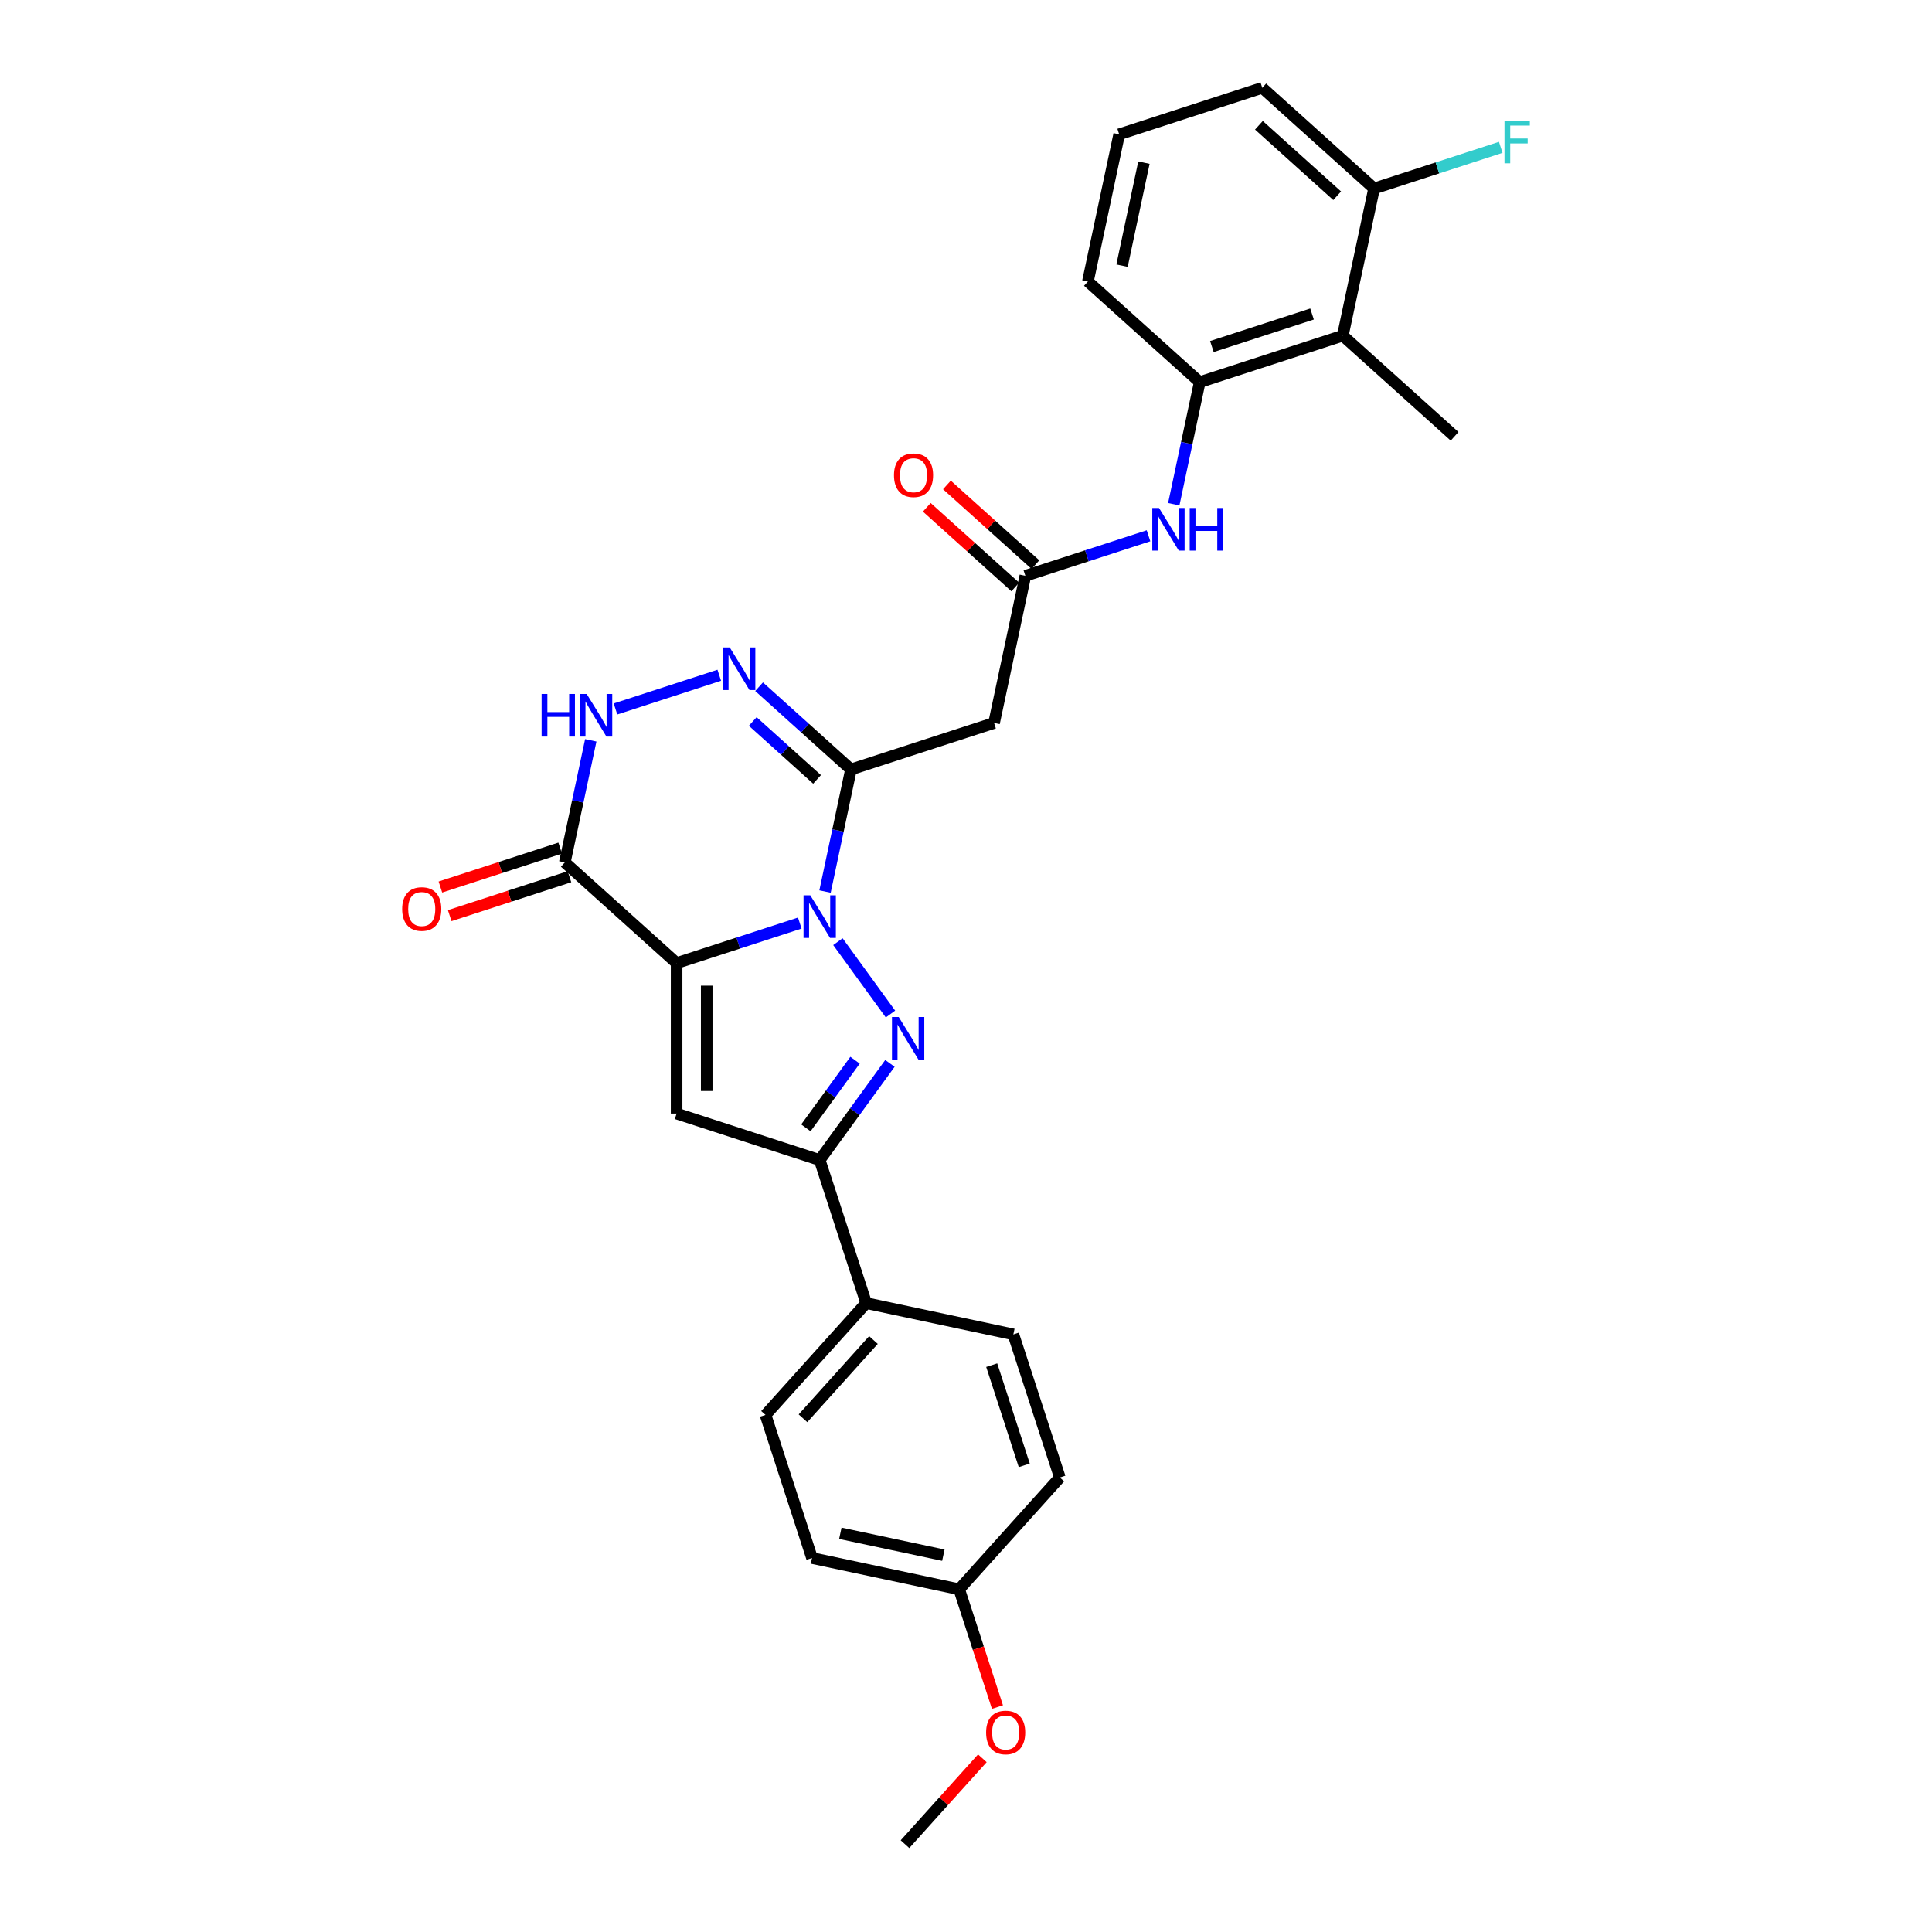 <?xml version='1.0' encoding='iso-8859-1'?>
<svg version='1.1' baseProfile='full'
              xmlns='http://www.w3.org/2000/svg'
                      xmlns:rdkit='http://www.rdkit.org/xml'
                      xmlns:xlink='http://www.w3.org/1999/xlink'
                  xml:space='preserve'
width='1000px' height='1000px' viewBox='0 0 1000 1000'>
<!-- END OF HEADER -->
<rect style='opacity:1.0;fill:#FFFFFF;stroke:none' width='1000' height='1000' x='0' y='0'> </rect>
<path class='bond-0' d='M 413.966,477.783 L 382.091,488.14' style='fill:none;fill-rule:evenodd;stroke:#0000FF;stroke-width:6px;stroke-linecap:butt;stroke-linejoin:miter;stroke-opacity:1' />
<path class='bond-0' d='M 382.091,488.14 L 350.216,498.497' style='fill:none;fill-rule:evenodd;stroke:#000000;stroke-width:6px;stroke-linecap:butt;stroke-linejoin:miter;stroke-opacity:1' />
<path class='bond-1' d='M 433.703,487.407 L 460.914,524.861' style='fill:none;fill-rule:evenodd;stroke:#0000FF;stroke-width:6px;stroke-linecap:butt;stroke-linejoin:miter;stroke-opacity:1' />
<path class='bond-2' d='M 427.034,461.46 L 433.751,429.861' style='fill:none;fill-rule:evenodd;stroke:#0000FF;stroke-width:6px;stroke-linecap:butt;stroke-linejoin:miter;stroke-opacity:1' />
<path class='bond-2' d='M 433.751,429.861 L 440.467,398.263' style='fill:none;fill-rule:evenodd;stroke:#000000;stroke-width:6px;stroke-linecap:butt;stroke-linejoin:miter;stroke-opacity:1' />
<path class='bond-3' d='M 350.216,498.497 L 350.216,576.369' style='fill:none;fill-rule:evenodd;stroke:#000000;stroke-width:6px;stroke-linecap:butt;stroke-linejoin:miter;stroke-opacity:1' />
<path class='bond-3' d='M 365.79,510.178 L 365.79,564.688' style='fill:none;fill-rule:evenodd;stroke:#000000;stroke-width:6px;stroke-linecap:butt;stroke-linejoin:miter;stroke-opacity:1' />
<path class='bond-4' d='M 350.216,498.497 L 292.346,446.391' style='fill:none;fill-rule:evenodd;stroke:#000000;stroke-width:6px;stroke-linecap:butt;stroke-linejoin:miter;stroke-opacity:1' />
<path class='bond-6' d='M 460.623,550.407 L 442.45,575.42' style='fill:none;fill-rule:evenodd;stroke:#0000FF;stroke-width:6px;stroke-linecap:butt;stroke-linejoin:miter;stroke-opacity:1' />
<path class='bond-6' d='M 442.45,575.42 L 424.277,600.433' style='fill:none;fill-rule:evenodd;stroke:#000000;stroke-width:6px;stroke-linecap:butt;stroke-linejoin:miter;stroke-opacity:1' />
<path class='bond-6' d='M 442.571,548.756 L 429.85,566.265' style='fill:none;fill-rule:evenodd;stroke:#0000FF;stroke-width:6px;stroke-linecap:butt;stroke-linejoin:miter;stroke-opacity:1' />
<path class='bond-6' d='M 429.85,566.265 L 417.129,583.774' style='fill:none;fill-rule:evenodd;stroke:#000000;stroke-width:6px;stroke-linecap:butt;stroke-linejoin:miter;stroke-opacity:1' />
<path class='bond-5' d='M 440.467,398.263 L 416.687,376.852' style='fill:none;fill-rule:evenodd;stroke:#000000;stroke-width:6px;stroke-linecap:butt;stroke-linejoin:miter;stroke-opacity:1' />
<path class='bond-5' d='M 416.687,376.852 L 392.907,355.44' style='fill:none;fill-rule:evenodd;stroke:#0000FF;stroke-width:6px;stroke-linecap:butt;stroke-linejoin:miter;stroke-opacity:1' />
<path class='bond-5' d='M 422.912,403.414 L 406.266,388.426' style='fill:none;fill-rule:evenodd;stroke:#000000;stroke-width:6px;stroke-linecap:butt;stroke-linejoin:miter;stroke-opacity:1' />
<path class='bond-5' d='M 406.266,388.426 L 389.62,373.437' style='fill:none;fill-rule:evenodd;stroke:#0000FF;stroke-width:6px;stroke-linecap:butt;stroke-linejoin:miter;stroke-opacity:1' />
<path class='bond-8' d='M 440.467,398.263 L 514.528,374.199' style='fill:none;fill-rule:evenodd;stroke:#000000;stroke-width:6px;stroke-linecap:butt;stroke-linejoin:miter;stroke-opacity:1' />
<path class='bond-29' d='M 350.216,576.369 L 424.277,600.433' style='fill:none;fill-rule:evenodd;stroke:#000000;stroke-width:6px;stroke-linecap:butt;stroke-linejoin:miter;stroke-opacity:1' />
<path class='bond-14' d='M 289.94,438.985 L 258.944,449.056' style='fill:none;fill-rule:evenodd;stroke:#000000;stroke-width:6px;stroke-linecap:butt;stroke-linejoin:miter;stroke-opacity:1' />
<path class='bond-14' d='M 258.944,449.056 L 227.949,459.126' style='fill:none;fill-rule:evenodd;stroke:#FF0000;stroke-width:6px;stroke-linecap:butt;stroke-linejoin:miter;stroke-opacity:1' />
<path class='bond-14' d='M 294.752,453.797 L 263.757,463.868' style='fill:none;fill-rule:evenodd;stroke:#000000;stroke-width:6px;stroke-linecap:butt;stroke-linejoin:miter;stroke-opacity:1' />
<path class='bond-14' d='M 263.757,463.868 L 232.762,473.939' style='fill:none;fill-rule:evenodd;stroke:#FF0000;stroke-width:6px;stroke-linecap:butt;stroke-linejoin:miter;stroke-opacity:1' />
<path class='bond-30' d='M 292.346,446.391 L 299.062,414.792' style='fill:none;fill-rule:evenodd;stroke:#000000;stroke-width:6px;stroke-linecap:butt;stroke-linejoin:miter;stroke-opacity:1' />
<path class='bond-30' d='M 299.062,414.792 L 305.779,383.194' style='fill:none;fill-rule:evenodd;stroke:#0000FF;stroke-width:6px;stroke-linecap:butt;stroke-linejoin:miter;stroke-opacity:1' />
<path class='bond-7' d='M 372.287,349.507 L 318.576,366.958' style='fill:none;fill-rule:evenodd;stroke:#0000FF;stroke-width:6px;stroke-linecap:butt;stroke-linejoin:miter;stroke-opacity:1' />
<path class='bond-13' d='M 424.277,600.433 L 448.34,674.493' style='fill:none;fill-rule:evenodd;stroke:#000000;stroke-width:6px;stroke-linecap:butt;stroke-linejoin:miter;stroke-opacity:1' />
<path class='bond-9' d='M 514.528,374.199 L 530.718,298.029' style='fill:none;fill-rule:evenodd;stroke:#000000;stroke-width:6px;stroke-linecap:butt;stroke-linejoin:miter;stroke-opacity:1' />
<path class='bond-12' d='M 530.718,298.029 L 562.594,287.672' style='fill:none;fill-rule:evenodd;stroke:#000000;stroke-width:6px;stroke-linecap:butt;stroke-linejoin:miter;stroke-opacity:1' />
<path class='bond-12' d='M 562.594,287.672 L 594.469,277.315' style='fill:none;fill-rule:evenodd;stroke:#0000FF;stroke-width:6px;stroke-linecap:butt;stroke-linejoin:miter;stroke-opacity:1' />
<path class='bond-16' d='M 535.929,292.242 L 513.029,271.623' style='fill:none;fill-rule:evenodd;stroke:#000000;stroke-width:6px;stroke-linecap:butt;stroke-linejoin:miter;stroke-opacity:1' />
<path class='bond-16' d='M 513.029,271.623 L 490.129,251.004' style='fill:none;fill-rule:evenodd;stroke:#FF0000;stroke-width:6px;stroke-linecap:butt;stroke-linejoin:miter;stroke-opacity:1' />
<path class='bond-16' d='M 525.508,303.816 L 502.608,283.197' style='fill:none;fill-rule:evenodd;stroke:#000000;stroke-width:6px;stroke-linecap:butt;stroke-linejoin:miter;stroke-opacity:1' />
<path class='bond-16' d='M 502.608,283.197 L 479.708,262.578' style='fill:none;fill-rule:evenodd;stroke:#FF0000;stroke-width:6px;stroke-linecap:butt;stroke-linejoin:miter;stroke-opacity:1' />
<path class='bond-10' d='M 695.03,173.731 L 620.969,197.795' style='fill:none;fill-rule:evenodd;stroke:#000000;stroke-width:6px;stroke-linecap:butt;stroke-linejoin:miter;stroke-opacity:1' />
<path class='bond-10' d='M 679.108,162.529 L 627.266,179.373' style='fill:none;fill-rule:evenodd;stroke:#000000;stroke-width:6px;stroke-linecap:butt;stroke-linejoin:miter;stroke-opacity:1' />
<path class='bond-15' d='M 695.03,173.731 L 711.221,97.561' style='fill:none;fill-rule:evenodd;stroke:#000000;stroke-width:6px;stroke-linecap:butt;stroke-linejoin:miter;stroke-opacity:1' />
<path class='bond-24' d='M 695.03,173.731 L 752.9,225.838' style='fill:none;fill-rule:evenodd;stroke:#000000;stroke-width:6px;stroke-linecap:butt;stroke-linejoin:miter;stroke-opacity:1' />
<path class='bond-11' d='M 620.969,197.795 L 614.253,229.393' style='fill:none;fill-rule:evenodd;stroke:#000000;stroke-width:6px;stroke-linecap:butt;stroke-linejoin:miter;stroke-opacity:1' />
<path class='bond-11' d='M 614.253,229.393 L 607.537,260.992' style='fill:none;fill-rule:evenodd;stroke:#0000FF;stroke-width:6px;stroke-linecap:butt;stroke-linejoin:miter;stroke-opacity:1' />
<path class='bond-23' d='M 620.969,197.795 L 563.099,145.689' style='fill:none;fill-rule:evenodd;stroke:#000000;stroke-width:6px;stroke-linecap:butt;stroke-linejoin:miter;stroke-opacity:1' />
<path class='bond-17' d='M 448.34,674.493 L 396.234,732.364' style='fill:none;fill-rule:evenodd;stroke:#000000;stroke-width:6px;stroke-linecap:butt;stroke-linejoin:miter;stroke-opacity:1' />
<path class='bond-17' d='M 452.099,693.595 L 415.624,734.104' style='fill:none;fill-rule:evenodd;stroke:#000000;stroke-width:6px;stroke-linecap:butt;stroke-linejoin:miter;stroke-opacity:1' />
<path class='bond-18' d='M 448.34,674.493 L 524.511,690.684' style='fill:none;fill-rule:evenodd;stroke:#000000;stroke-width:6px;stroke-linecap:butt;stroke-linejoin:miter;stroke-opacity:1' />
<path class='bond-19' d='M 711.221,97.561 L 743.999,86.911' style='fill:none;fill-rule:evenodd;stroke:#000000;stroke-width:6px;stroke-linecap:butt;stroke-linejoin:miter;stroke-opacity:1' />
<path class='bond-19' d='M 743.999,86.911 L 776.778,76.26' style='fill:none;fill-rule:evenodd;stroke:#33CCCC;stroke-width:6px;stroke-linecap:butt;stroke-linejoin:miter;stroke-opacity:1' />
<path class='bond-32' d='M 711.221,97.561 L 653.35,45.455' style='fill:none;fill-rule:evenodd;stroke:#000000;stroke-width:6px;stroke-linecap:butt;stroke-linejoin:miter;stroke-opacity:1' />
<path class='bond-32' d='M 692.119,101.319 L 651.61,64.844' style='fill:none;fill-rule:evenodd;stroke:#000000;stroke-width:6px;stroke-linecap:butt;stroke-linejoin:miter;stroke-opacity:1' />
<path class='bond-21' d='M 396.234,732.364 L 420.298,806.424' style='fill:none;fill-rule:evenodd;stroke:#000000;stroke-width:6px;stroke-linecap:butt;stroke-linejoin:miter;stroke-opacity:1' />
<path class='bond-22' d='M 524.511,690.684 L 548.575,764.745' style='fill:none;fill-rule:evenodd;stroke:#000000;stroke-width:6px;stroke-linecap:butt;stroke-linejoin:miter;stroke-opacity:1' />
<path class='bond-22' d='M 513.308,706.606 L 530.153,758.448' style='fill:none;fill-rule:evenodd;stroke:#000000;stroke-width:6px;stroke-linecap:butt;stroke-linejoin:miter;stroke-opacity:1' />
<path class='bond-20' d='M 496.468,822.615 L 548.575,764.745' style='fill:none;fill-rule:evenodd;stroke:#000000;stroke-width:6px;stroke-linecap:butt;stroke-linejoin:miter;stroke-opacity:1' />
<path class='bond-25' d='M 496.468,822.615 L 506.372,853.096' style='fill:none;fill-rule:evenodd;stroke:#000000;stroke-width:6px;stroke-linecap:butt;stroke-linejoin:miter;stroke-opacity:1' />
<path class='bond-25' d='M 506.372,853.096 L 516.276,883.577' style='fill:none;fill-rule:evenodd;stroke:#FF0000;stroke-width:6px;stroke-linecap:butt;stroke-linejoin:miter;stroke-opacity:1' />
<path class='bond-31' d='M 496.468,822.615 L 420.298,806.424' style='fill:none;fill-rule:evenodd;stroke:#000000;stroke-width:6px;stroke-linecap:butt;stroke-linejoin:miter;stroke-opacity:1' />
<path class='bond-31' d='M 488.281,804.952 L 434.961,793.619' style='fill:none;fill-rule:evenodd;stroke:#000000;stroke-width:6px;stroke-linecap:butt;stroke-linejoin:miter;stroke-opacity:1' />
<path class='bond-26' d='M 563.099,145.689 L 579.29,69.518' style='fill:none;fill-rule:evenodd;stroke:#000000;stroke-width:6px;stroke-linecap:butt;stroke-linejoin:miter;stroke-opacity:1' />
<path class='bond-26' d='M 580.762,137.501 L 592.095,84.182' style='fill:none;fill-rule:evenodd;stroke:#000000;stroke-width:6px;stroke-linecap:butt;stroke-linejoin:miter;stroke-opacity:1' />
<path class='bond-28' d='M 508.462,910.081 L 488.443,932.313' style='fill:none;fill-rule:evenodd;stroke:#FF0000;stroke-width:6px;stroke-linecap:butt;stroke-linejoin:miter;stroke-opacity:1' />
<path class='bond-28' d='M 488.443,932.313 L 468.425,954.545' style='fill:none;fill-rule:evenodd;stroke:#000000;stroke-width:6px;stroke-linecap:butt;stroke-linejoin:miter;stroke-opacity:1' />
<path class='bond-27' d='M 579.29,69.518 L 653.35,45.455' style='fill:none;fill-rule:evenodd;stroke:#000000;stroke-width:6px;stroke-linecap:butt;stroke-linejoin:miter;stroke-opacity:1' />
<path  class='atom-0' d='M 419.402 463.407
L 426.628 475.087
Q 427.345 476.24, 428.497 478.327
Q 429.65 480.414, 429.712 480.539
L 429.712 463.407
L 432.64 463.407
L 432.64 485.46
L 429.619 485.46
L 421.863 472.689
Q 420.959 471.194, 419.994 469.481
Q 419.059 467.768, 418.779 467.238
L 418.779 485.46
L 415.913 485.46
L 415.913 463.407
L 419.402 463.407
' fill='#0000FF'/>
<path  class='atom-2' d='M 465.174 526.406
L 472.4 538.087
Q 473.117 539.24, 474.269 541.327
Q 475.422 543.414, 475.484 543.538
L 475.484 526.406
L 478.412 526.406
L 478.412 548.46
L 475.391 548.46
L 467.635 535.689
Q 466.731 534.194, 465.766 532.48
Q 464.831 530.767, 464.551 530.238
L 464.551 548.46
L 461.685 548.46
L 461.685 526.406
L 465.174 526.406
' fill='#0000FF'/>
<path  class='atom-6' d='M 377.722 335.13
L 384.949 346.811
Q 385.665 347.963, 386.818 350.05
Q 387.97 352.137, 388.033 352.262
L 388.033 335.13
L 390.961 335.13
L 390.961 357.183
L 387.939 357.183
L 380.183 344.412
Q 379.28 342.917, 378.314 341.204
Q 377.38 339.491, 377.099 338.961
L 377.099 357.183
L 374.234 357.183
L 374.234 335.13
L 377.722 335.13
' fill='#0000FF'/>
<path  class='atom-8' d='M 280.331 359.194
L 283.322 359.194
L 283.322 368.569
L 294.597 368.569
L 294.597 359.194
L 297.588 359.194
L 297.588 381.247
L 294.597 381.247
L 294.597 371.061
L 283.322 371.061
L 283.322 381.247
L 280.331 381.247
L 280.331 359.194
' fill='#0000FF'/>
<path  class='atom-8' d='M 303.662 359.194
L 310.888 370.874
Q 311.605 372.027, 312.757 374.114
Q 313.91 376.201, 313.972 376.326
L 313.972 359.194
L 316.9 359.194
L 316.9 381.247
L 313.878 381.247
L 306.122 368.476
Q 305.219 366.981, 304.254 365.268
Q 303.319 363.555, 303.039 363.025
L 303.039 381.247
L 300.173 381.247
L 300.173 359.194
L 303.662 359.194
' fill='#0000FF'/>
<path  class='atom-13' d='M 599.904 262.939
L 607.131 274.619
Q 607.847 275.772, 609 277.859
Q 610.152 279.946, 610.214 280.07
L 610.214 262.939
L 613.142 262.939
L 613.142 284.992
L 610.121 284.992
L 602.365 272.221
Q 601.462 270.726, 600.496 269.013
Q 599.562 267.299, 599.281 266.77
L 599.281 284.992
L 596.416 284.992
L 596.416 262.939
L 599.904 262.939
' fill='#0000FF'/>
<path  class='atom-13' d='M 615.79 262.939
L 618.78 262.939
L 618.78 272.314
L 630.056 272.314
L 630.056 262.939
L 633.046 262.939
L 633.046 284.992
L 630.056 284.992
L 630.056 274.806
L 618.78 274.806
L 618.78 284.992
L 615.79 284.992
L 615.79 262.939
' fill='#0000FF'/>
<path  class='atom-15' d='M 208.162 470.517
Q 208.162 465.221, 210.778 462.262
Q 213.395 459.303, 218.285 459.303
Q 223.176 459.303, 225.792 462.262
Q 228.409 465.221, 228.409 470.517
Q 228.409 475.874, 225.761 478.927
Q 223.113 481.948, 218.285 481.948
Q 213.426 481.948, 210.778 478.927
Q 208.162 475.905, 208.162 470.517
M 218.285 479.456
Q 221.649 479.456, 223.456 477.214
Q 225.294 474.94, 225.294 470.517
Q 225.294 466.187, 223.456 464.007
Q 221.649 461.795, 218.285 461.795
Q 214.921 461.795, 213.084 463.975
Q 211.277 466.156, 211.277 470.517
Q 211.277 474.971, 213.084 477.214
Q 214.921 479.456, 218.285 479.456
' fill='#FF0000'/>
<path  class='atom-17' d='M 462.725 245.985
Q 462.725 240.69, 465.341 237.73
Q 467.958 234.771, 472.848 234.771
Q 477.739 234.771, 480.355 237.73
Q 482.972 240.69, 482.972 245.985
Q 482.972 251.342, 480.324 254.395
Q 477.676 257.416, 472.848 257.416
Q 467.989 257.416, 465.341 254.395
Q 462.725 251.374, 462.725 245.985
M 472.848 254.925
Q 476.212 254.925, 478.019 252.682
Q 479.857 250.408, 479.857 245.985
Q 479.857 241.655, 478.019 239.475
Q 476.212 237.263, 472.848 237.263
Q 469.484 237.263, 467.646 239.444
Q 465.84 241.624, 465.84 245.985
Q 465.84 250.439, 467.646 252.682
Q 469.484 254.925, 472.848 254.925
' fill='#FF0000'/>
<path  class='atom-20' d='M 778.724 62.471
L 791.838 62.471
L 791.838 64.994
L 781.684 64.994
L 781.684 71.691
L 790.717 71.691
L 790.717 74.245
L 781.684 74.245
L 781.684 84.524
L 778.724 84.524
L 778.724 62.471
' fill='#33CCCC'/>
<path  class='atom-26' d='M 510.408 896.738
Q 510.408 891.442, 513.025 888.483
Q 515.641 885.524, 520.532 885.524
Q 525.422 885.524, 528.039 888.483
Q 530.655 891.442, 530.655 896.738
Q 530.655 902.095, 528.007 905.148
Q 525.36 908.169, 520.532 908.169
Q 515.673 908.169, 513.025 905.148
Q 510.408 902.126, 510.408 896.738
M 520.532 905.677
Q 523.896 905.677, 525.702 903.435
Q 527.54 901.161, 527.54 896.738
Q 527.54 892.408, 525.702 890.228
Q 523.896 888.016, 520.532 888.016
Q 517.168 888.016, 515.33 890.196
Q 513.523 892.377, 513.523 896.738
Q 513.523 901.192, 515.33 903.435
Q 517.168 905.677, 520.532 905.677
' fill='#FF0000'/>
</svg>
